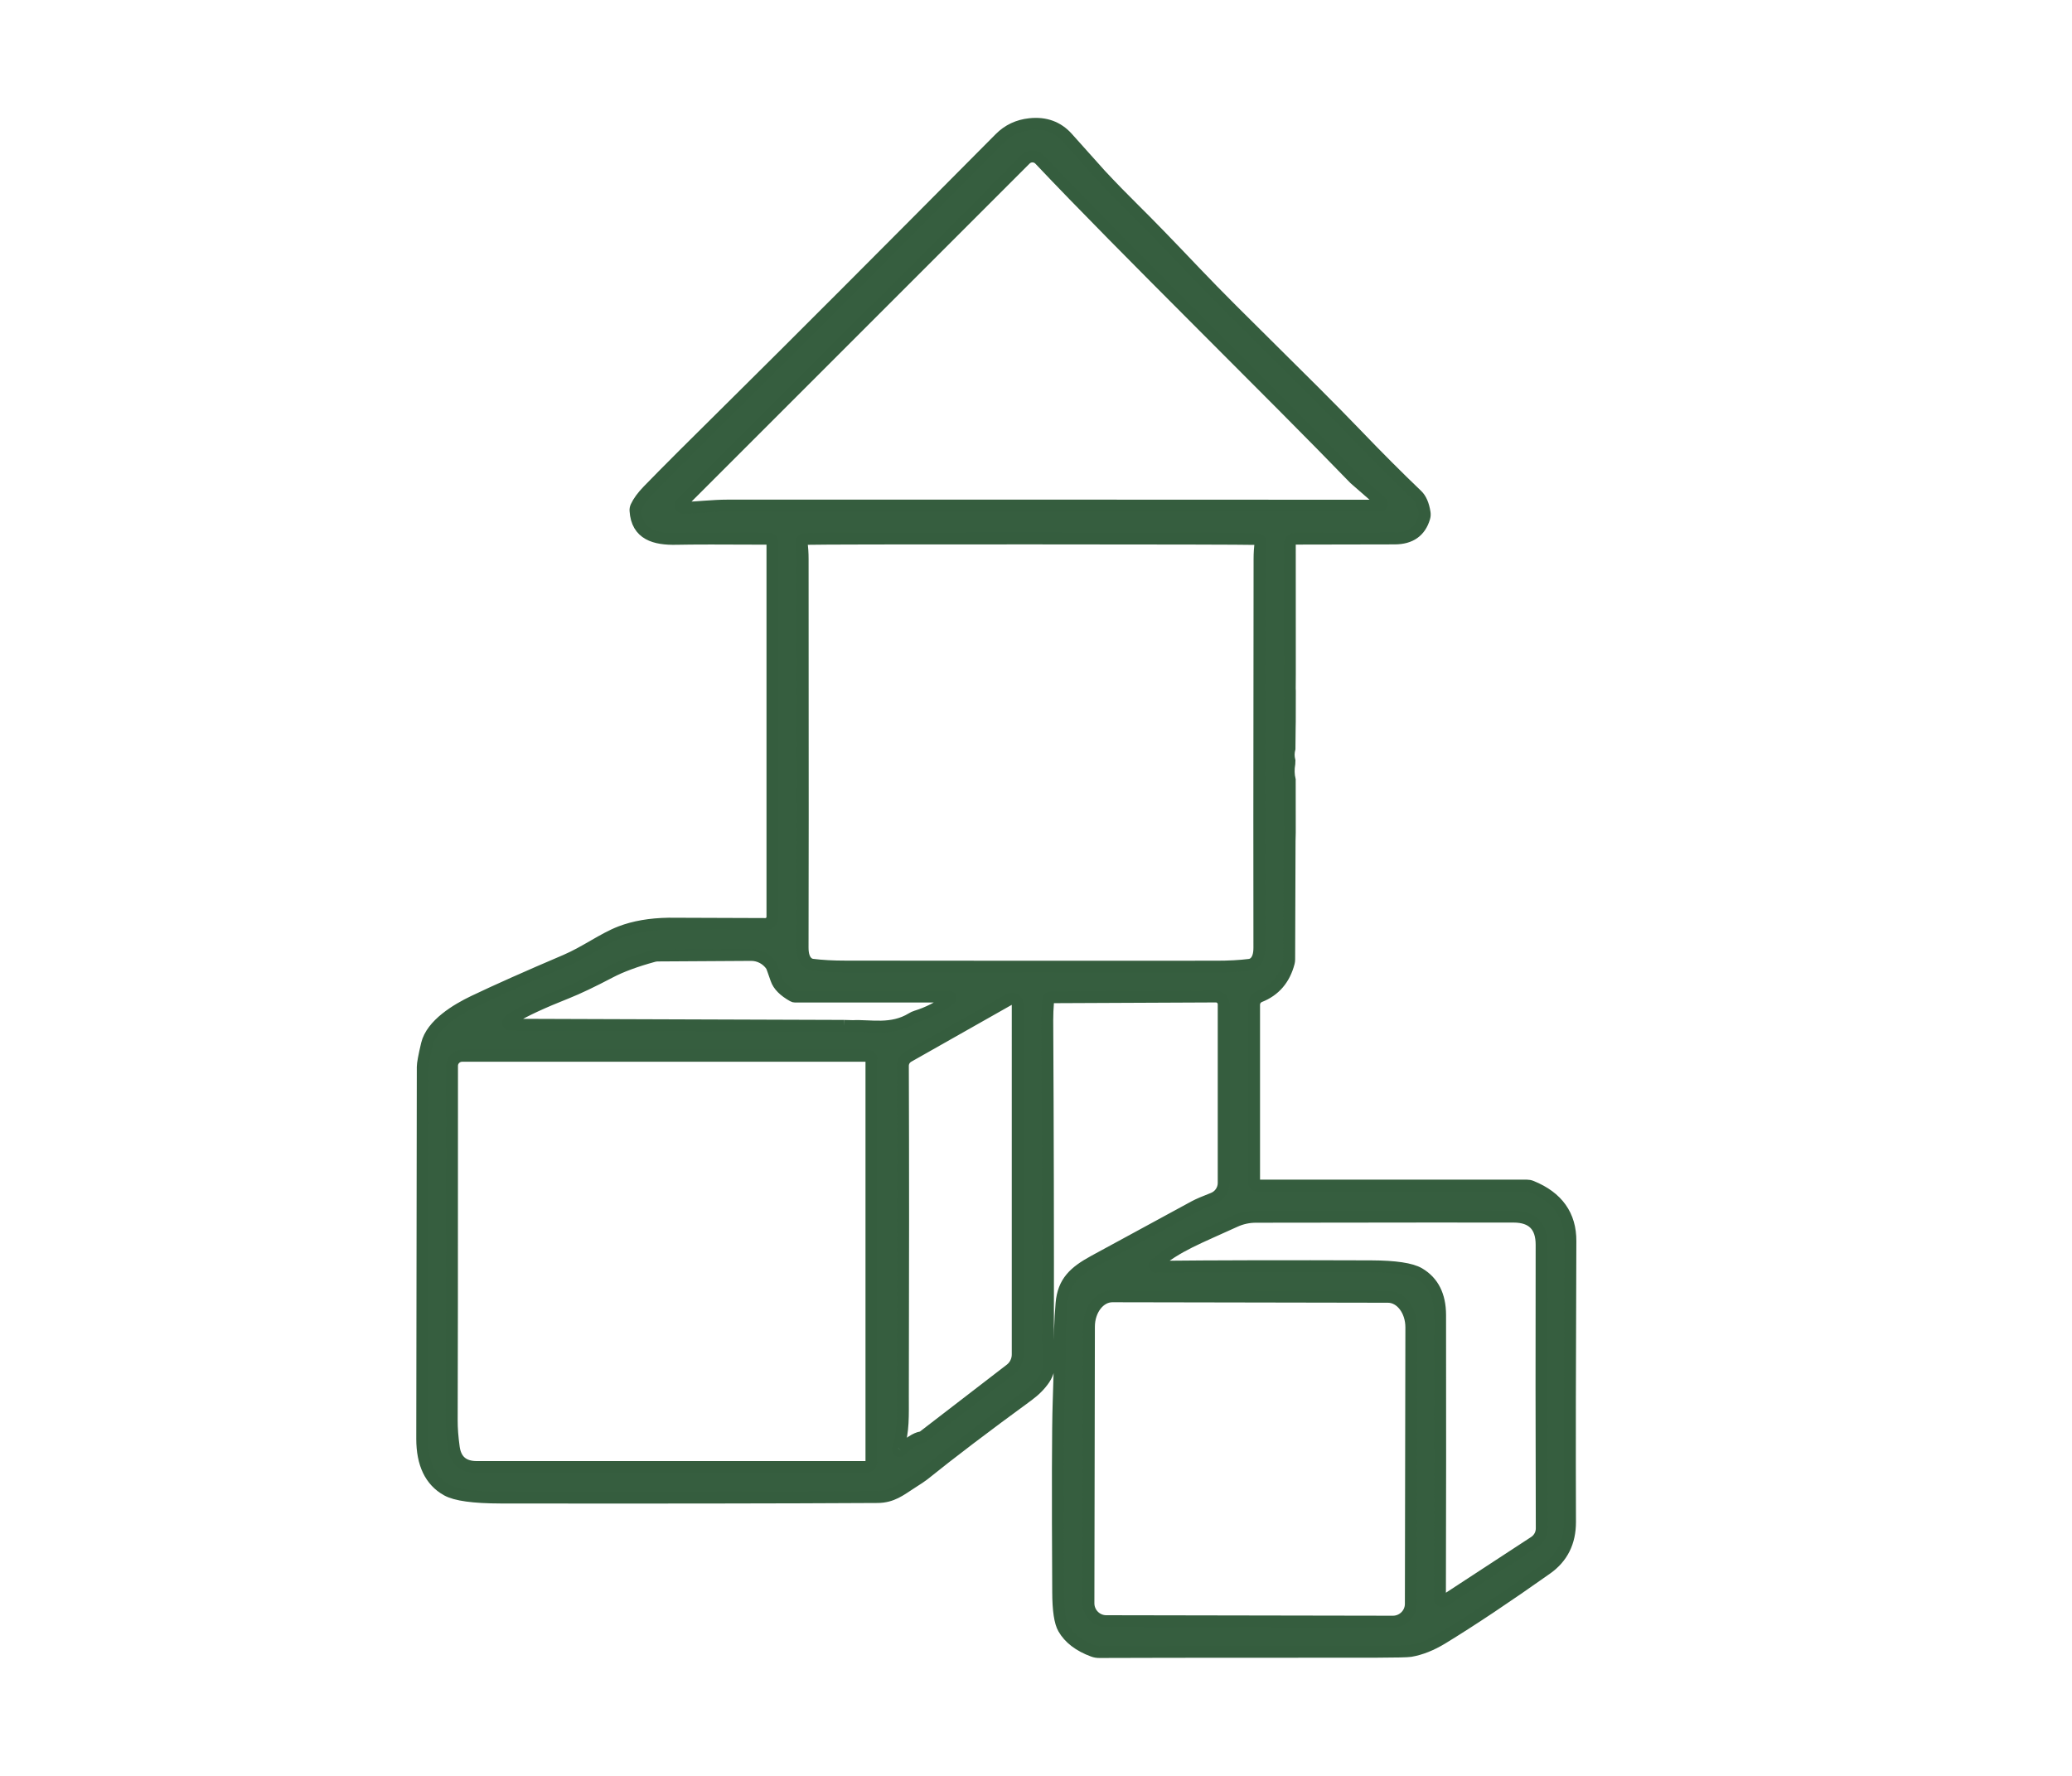 <?xml version="1.0" encoding="utf-8"?>
<!-- Generator: Adobe Illustrator 16.0.0, SVG Export Plug-In . SVG Version: 6.00 Build 0)  -->
<!DOCTYPE svg PUBLIC "-//W3C//DTD SVG 1.1//EN" "http://www.w3.org/Graphics/SVG/1.1/DTD/svg11.dtd">
<svg version="1.1" id="Calque_1" xmlns="http://www.w3.org/2000/svg" xmlns:xlink="http://www.w3.org/1999/xlink" x="0px" y="0px"
	 width="175px" height="150px" viewBox="0 0 175 150" enable-background="new 0 0 175 150" xml:space="preserve">
<path fill="#355D3E" d="M66.868-151.737c-1.288-0.016-2.408-0.311-3.36-0.886c-0.193-0.117-0.447-0.056-0.564,0.138
	c-1.14,1.833-2.651,3.258-4.541,4.281c-2.591,1.409-5.303,2.336-8.129,2.778c-4.275,0.668-8.394-0.035-12.354-2.106
	c-2.479-1.299-4.983-2.697-7.524-4.211c-0.376-0.218-0.825-0.264-1.237-0.126c-1.364,0.468-2.529,0.28-3.736,0.814
	c-1.074,0.468-2.377,0.061-3.049,1.445c-0.422,0.881-1.598,2.841-3.522,5.89c-0.448,0.708-0.728,1.404-0.845,2.087
	c-0.036,0.203-0.01,0.407,0.076,0.591c0.474,1.008,1.053,1.791,1.741,2.347c0.111,0.091,0.183,0.224,0.198,0.365l0.193,1.898
	c0.005,0.077,0.025,0.159,0.051,0.234c0.005,0.011,0.03,0.052,0.081,0.128c0.082,0.116,0.102,0.265,0.046,0.396
	c-0.545,1.328-0.906,2.367-1.089,3.105c-1.145,4.576-1.985,8.521-2.509,11.83c-0.657,4.139-1.008,6.342-1.059,6.617
	c-0.54,3.014-1.048,6.307-1.522,9.881c-0.168,1.252-1.588,1.704-2.601,0.829c-0.657-0.57-1.018-1.039-1.085-1.399
	c-0.167-0.973-0.086-1.966,0.25-2.969c0.041-0.116,0.072-0.238,0.092-0.366c0.453-3.171,0.932-6.134,1.446-8.893
	c0.326-1.756,0.657-3.486,0.987-5.191c0.733-3.742,1.441-7.386,2.128-10.934c0.336-1.746,1.262-2.974,0-4.771
	c-0.265-0.376-0.835-0.346-1.059,0.056c-1.425,2.53-2.53,5.168-3.309,7.906c-0.524,1.837-1.135,3.1-1.578,4.795
	c-0.55,2.097-1.521,3.93-2.814,5.935c-2.179,3.38-5.33,5.137-9.163,6.094c-0.494,0.122-0.81,0.61-0.718,1.114
	c0.214,1.146,0.244,2.504,0.091,4.088c-0.137,1.456-0.005,3.13-1.206,4.306c-0.657,0.636-1.313,0.622-1.975-0.051
	c-0.168-0.168-0.402-0.255-0.636-0.239c-0.291,0.015-0.407-0.138-0.341-0.458c0.041-0.198,0.132-0.433,0.28-0.703
	c0.092-0.162,0.137-0.345,0.142-0.528l0.133-7.024c0.005-0.249-0.158-0.474-0.402-0.54c-5.258-1.436-8.648-4.831-10.17-10.186
	c-0.453-1.599-0.814-3.294-1.083-5.09c-0.342-2.25-0.377-5.3-0.118-9.147c0.3-4.479,1.323-8.623,3.059-12.426
	c0.667-1.46,2.077-3.608,4.22-6.444c1.736-2.295,4.312-4.61,7.722-6.948c3.66-2.504,8.119-3.782,12.477-4.153
	c3.629-0.311,8.45,0.616,11.091,3.201c2.443,2.398,3.66,5.457,3.645,9.179c0,0.204,0.188,0.356,0.387,0.311
	c2.255-0.514,4.184-1.207,5.777-2.066c0.952-0.515,1.888-1.67,2.81-3.467c0.122-0.239,0.311-1.217,0.565-2.942
	c0.204-1.385,0.061-2.662-0.423-3.833c-0.061-0.147-0.143-0.285-0.239-0.413c-1.166-1.532-2.576-3.522-4.225-5.96
	c-0.804-1.186-1.278-2.005-1.415-2.463c-0.484-1.558-0.754-3.441-2.148-4.536c-0.117-0.096-0.249-0.167-0.392-0.213l-3.217-1.104
	c-0.071-0.025-0.137-0.056-0.204-0.102c-1.884-1.268-3.105-2.982-3.665-5.136c-0.061-0.229-0.254-0.978-0.58-2.255
	c-0.045-0.179-0.061-0.362-0.036-0.545c0.28-2.52,1.186-4.642,2.708-6.373c0.117-0.137,0.158-0.326,0.097-0.494
	c-1.023-2.907-1.598-5.956-1.721-9.137c-0.407-10.695,3.95-18.376,13.072-23.044c1.975-1.008,4.586-1.843,7.833-2.509
	c1.048-0.214,2.057-0.346,3.019-0.402c1.95-0.112,4.586-0.397,6.897-0.137c1.884,0.208,3.319,0.132,5.06,0.499
	c4.21,0.886,7.621,2.021,10.237,3.411c5.935,3.151,9.967,7.956,12.095,14.416c0.387,1.176,0.732,3.803,1.038,7.879
	c0.035,0.433,0,0.876-0.106,1.298c-0.251,1.013-0.372,1.812-0.367,2.398c0.005,0.102-0.01,0.203-0.046,0.3l-1.73,4.907
	c-0.174,0.489-0.071,1.039,0.27,1.431c1.344,1.562,1.944,3.416,1.802,5.548c-0.259,3.752-2.076,6.521-5.451,8.308
	c-0.311,0.167-0.627,0.249-0.947,0.254c-0.905,0.021-1.404,0.454-2.179,0.896c-0.198,0.112-0.355,0.285-0.447,0.499
	c-0.968,2.254-1.553,3.695-1.757,4.316c-0.422,1.272-1.038,2.132-1.817,3.624c-0.101,0.193-0.223,0.372-0.371,0.54
	c-1.317,1.521-2.179,3.268-2.586,5.232c-0.035,0.179-0.051,0.355-0.041,0.534c0.133,2.82-0.625,6.195,2.169,8.308
	c1.477,1.114,3.201,1.93,5.172,2.433c0.244,0.062,0.499,0.036,0.718-0.081c1.97-1.044,4.347-2.387,7.121-4.031
	c2.591-1.538,4.993-2.78,7.208-3.722c2.938-1.246,5.889-2.168,8.856-2.764c3.008-0.601,6.063-0.722,9.162-0.371
	c2.739,0.315,5.279,1.181,7.626,2.596c2.448,1.477,4.326,3.364,5.625,5.671c5.797,10.276-0.443,23.389-7.442,31.101
	c-0.892,0.982-1.833,2.037-2.825,3.151c-3.854,4.332-8.775,7.844-14.766,10.537c-1.809,0.814-3.543,1.399-5.198,1.761
	c-0.433,0.097-0.708,0.52-0.621,0.958l1.034,5.182c0.024,0.106,0.01,0.213-0.041,0.305l-1.034,2.072
	c-0.162,0.326-0.509,0.514-0.875,0.473c-1.955-0.224-2.463-2.188-2.453-3.858c0.005-1.43-0.199-2.596-0.611-3.486
	c-0.102-0.224-0.377-0.31-0.591-0.183c-0.783,0.452-1.68,0.712-2.683,0.777c-5.207,0.337-10.308-0.264-14.756-2.697
	c-5.433-2.973-7.778-7.696-8.287-13.683c-0.352-4.093,0.941-8.791,2.835-12.354c2.678-5.044,5.915-9.829,10.333-13.882
	C67.036-151.595,66.979-151.737,66.868-151.737 M23.606-198.761c0.871-0.499,1.746-1.141,2.632-1.929
	c0.738-0.657,2.016-2.408,3.833-5.253c0.143-0.225,0.25-0.464,0.326-0.718l0.83-2.795c0.072-0.244,0.082-0.499,0.036-0.748
	c-0.148-0.79-0.168-1.318-0.066-1.594c0.83-2.199,2.983-1.842,3.996-0.076c1.145,2.001,2.601,3.553,4.373,4.653
	c1.201,0.743,2.896,1.674,5.08,2.799c1.079,0.555,2.413,1.033,4.006,1.43c2.474,0.616,3.868,0.962,4.188,1.033
	c0.377,0.082,0.769,0.127,1.156,0.133c1.471,0.03,2.764,0.132,3.879,0.311c3.095,0.488,6.087-0.382,8.959,0.366
	c0.574,0.148,1.018,0.606,1.149,1.186c0.275,1.222,1.201,1.771,2.78,1.644c0.544-0.046,0.932-0.361,1.171-0.957
	c0.666-1.659,1.053-3.309,1.165-4.942c0.315-4.592-0.692-8.893-3.019-12.909c-0.53-0.911-1.141-1.721-1.832-2.423
	c-1.269-1.277-2.007-2-2.215-2.168c-2.835-2.25-6.185-3.904-10.048-4.958c-2.576-0.702-5.111-1.17-7.6-1.41
	c-5.191-0.494-10.71,0.733-15.388,2.795c-2.754,1.216-4.948,2.748-6.582,4.596c-2.693,3.055-4.276,6.572-4.744,10.558
	c-0.448,3.833-0.138,7.493,0.937,10.979C22.735-198.735,23.224-198.542,23.606-198.761 M34.367-205.903
	c-0.153-0.112-0.366-0.045-0.438,0.127c-0.749,1.848-1.645,3.583-2.688,5.208c-1.639,2.55-3.67,4.464-6.098,5.742
	c-1.125,0.59-2.143,1.171-3.06,1.735c-0.132,0.082-0.239,0.189-0.316,0.321c-1.828,3.1-0.453,6.368,2.729,7.783
	c0.178,0.082,0.377,0.112,0.575,0.097c1.303-0.117,2.418-0.025,3.339,0.28c0.209,0.072,0.356,0.25,0.392,0.463l0.56,3.39
	c0.005,0.025,0.01,0.046,0.02,0.072c1.145,3.059,2.805,5.96,4.979,8.709c1.349,1.705,3.095,3.136,5.228,4.291
	c3.466,1.873,6.974,2.245,10.511,1.116c0.086-0.026,0.173-0.047,0.26-0.052l1.059-0.062c0.174-0.01,0.341-0.045,0.504-0.101
	c1.629-0.591,3.191-1.518,4.693-2.775c1.095-0.916,3.253-2.713,4.301-4.362c1.635-2.565,2.815-5.543,3.539-8.934
	c0.146-0.672,0.554-1.41,1.226-2.209c0.337-0.402,0.907-0.52,1.375-0.285l1.334,0.666c0.096,0.051,0.208,0.062,0.31,0.031
	c3.284-0.947,4.547-3.151,3.788-6.612c-0.362-1.665-1.386-2.759-3.074-3.283c-0.535-0.168-1.64-0.52-3.309-1.054
	c-0.245-0.082-0.459-0.234-0.617-0.438l-0.697-0.921c-0.102-0.143-0.265-0.229-0.438-0.234c-1.053-0.045-2.301-0.214-3.751-0.509
	c-1.069-0.219-2.627,0.188-3.936,0.127c-2.545-0.106-4.698-0.382-6.465-0.824c-3.415-0.855-5.599-1.471-6.541-1.843
	c-1.156-0.453-2.169-0.957-3.044-1.512C37.884-203.49,35.797-204.869,34.367-205.903 M60.104-154.746l-1.833-2.84
	c-0.393-0.605-0.631-1.309-0.692-2.031l-0.458-5.554c-0.005-0.102-0.122-0.156-0.209-0.102c-2.005,1.385-4.352,2.403-7.039,3.06
	c-1.095,0.27-2.067,0.367-2.917,0.301c-2.535-0.198-4.622-0.499-6.256-0.892c-1.217-0.29-2.265-0.712-3.156-1.263
	c-0.254-0.156-0.585,0.03-0.575,0.331c0.082,3.152-0.764,5.94-2.535,8.369c-0.26,0.352-0.184,0.845,0.173,1.104
	c1.613,1.17,2.718,2.122,4.092,2.794c6.108,2.968,12.248,2.795,18.412-0.524c0.087-0.045,0.162-0.097,0.239-0.162l2.708-2.261
	C60.154-154.496,60.175-154.639,60.104-154.746 M-0.95-160.324c-1.756,1.165-2.978,2.015-3.659,2.56
	c-2.673,2.134-4.831,4.633-6.48,7.509c-1.761,3.074-3.003,6.841-3.726,11.295c-0.249,1.521-0.127,3.335-0.458,4.877
	c-0.025,0.102-0.03,0.204-0.015,0.311l0.835,7.676c0.005,0.03,0.01,0.061,0.021,0.092c1.114,2.795,2.005,4.633,2.662,5.503
	c1.115,1.476,2.805,2.672,5.065,3.594c0.193,0.076,0.402,0.116,0.611,0.122c2.474,0.035,4.698-0.58,6.679-1.849
	c3.634-2.325,5.589-7.92,7.09-12.726c0.637-2.03,1.792-4.626,3.472-7.797c0.657-1.248,1.898-3.111,3.721-5.6
	c1.802-2.464,3.131-4.622,3.991-6.476c0.677-1.461,0.987-3.039,0.931-4.729c-0.081-2.55-0.998-4.51-2.749-5.883
	c-1.216-0.963-2.738-1.518-4.561-1.665c-2.066-0.174-3.71-0.174-4.932,0.006c-0.514,0.075-2.011,0.497-4.495,1.276
	C1.616-161.775,0.282-161.145-0.95-160.324 M103.977-161.287c-1.686-0.441-2.739-0.672-3.167-0.687
	c-2.814-0.117-5.843,0.097-9.086,0.642c-0.534,0.086-2.331,0.646-5.396,1.67c-1.495,0.498-2.732,1.374-4.22,1.826
	c-0.197,0.058-0.381,0.139-0.555,0.244c-4.229,2.566-6.719,4.145-7.472,4.73c-3.629,2.846-7.345,6.8-11.143,11.864
	c-0.763,1.023-1.976,3.344-3.635,6.97c-0.382,0.839-0.682,1.75-0.891,2.743c-0.397,1.857-0.595,2.8-0.601,2.819
	c-0.102,0.765-0.122,1.914-0.062,3.446c0.138,3.385,2.103,6.897,4.663,8.979c0.082,0.065,0.169,0.117,0.265,0.162
	c0.239,0.113,0.84,0.459,1.813,1.034c1.414,0.84,3.079,1.385,4.993,1.629c3.34,0.428,5.965,0.057,9.448-0.372
	c1.257-0.152,2.392-0.412,3.405-0.773c0.474-0.168,1.735-0.565,3.776-1.182c1.532-0.468,3.854-1.435,5.554-2.463
	c5.574-3.365,10.318-7.56,14.242-12.583c4.734-6.053,8.206-12.99,7.289-20.545c-0.493-4.056-2.57-7.064-6.235-9.03
	C106.145-160.604,105.147-160.976,103.977-161.287L103.977-161.287z"/>
<path fill="#355D3E" d="M-1.676-155.379c1.056-3.218,4.603-4.938,7.923-3.847c3.318,1.088,5.151,4.585,4.095,7.798
	c-1.056,3.218-4.603,4.938-7.923,3.848C-0.9-148.669-2.732-152.165-1.676-155.379 M6.863-153.798
	c-0.273-1.325-1.612-2.177-2.99-1.892c-1.378,0.28-2.274,1.592-2.004,2.916c0.273,1.325,1.612,2.178,2.991,1.892
	C6.237-151.162,7.134-152.474,6.863-153.798L6.863-153.798z"/>
<path fill="#355D3E" d="M108.297-152.557c1.465,3.915-0.928,8.426-5.336,10.075c-4.41,1.65-9.173-0.188-10.639-4.104
	c-1.464-3.916,0.929-8.426,5.337-10.075C102.069-158.312,106.831-156.474,108.297-152.557 M104.654-150.15
	c-0.261-1.986-2.367-3.342-4.705-3.036c-2.34,0.305-4.021,2.165-3.76,4.15c0.26,1.986,2.366,3.342,4.706,3.036
	C103.234-146.305,104.915-148.165,104.654-150.15L104.654-150.15z"/>
<path fill="#355D3E" d="M-2.598-140.669c0,3.76-3.047,6.808-6.807,6.808s-6.807-3.048-6.807-6.808c0-3.759,3.048-6.807,6.807-6.807
	S-2.598-144.428-2.598-140.669 M-6.593-140.725c0-1.636-1.328-2.964-2.963-2.964c-1.636,0-2.964,1.328-2.964,2.964
	s1.328,2.964,2.964,2.964C-7.92-137.761-6.593-139.089-6.593-140.725L-6.593-140.725z"/>
<path fill="#355D3E" d="M75.978-122.096c0.107,0.252,0.298,0.471,0.566,0.661c2.034,1.468,4.421,2.297,7.172,2.493
	c2.588,0.185,5.804,0.005,9.647-0.527c0.879-0.123,1.697,0.471,1.859,1.345l0.017,0.085c0.163,0.901-0.386,1.781-1.271,2.027
	c-2.997,0.835-5.401,1.322-7.21,1.474c-2.236,0.186-4.667-0.073-7.295-0.784c-2.678-0.718-4.331-1.681-6.214-3.771
	c-1.708-1.894-3.949-3.232-5.288-4.931c-0.112-0.14-0.202-0.297-0.27-0.465c-1.921-4.931,0.667-10.146,4.505-13.228
	c2.342-1.877,5.199-3.232,8.578-4.067c0.179-0.045,0.363-0.057,0.543-0.034c2.734,0.313,4.185,0.247,5.995,2
	c0.156,0.151,0.269,0.348,0.324,0.566c0.628,2.583,0.364,5.07-0.784,7.462c-2.19,4.566-5.72,7.592-10.589,9.083
	C76.006-122.628,75.872-122.343,75.978-122.096 M83.232-136.868c-1.237-1.486-4.918-0.455-8.22,2.299
	c-3.304,2.753-4.984,6.187-3.746,7.671c1.237,1.486,4.919,0.455,8.221-2.299C82.791-131.951,84.472-135.386,83.232-136.868
	L83.232-136.868z"/>
<path fill="#355D3E" d="M108.325-130.708c0.17,3.76-3.074,6.965-7.241,7.154c-4.169,0.191-7.688-2.705-7.859-6.469
	c-0.17-3.761,3.074-6.965,7.241-7.154C104.635-137.368,108.153-134.472,108.325-130.708 M104.319-130.535
	c-0.064-1.629-1.695-2.89-3.646-2.814c-1.948,0.076-3.483,1.455-3.42,3.086c0.065,1.63,1.695,2.891,3.646,2.814
	C102.848-127.525,104.383-128.903,104.319-130.535L104.319-130.535z"/>
<path fill="#355D3E" d="M-16.451-123.513c0.082-3.34,3.012-5.979,6.55-5.893c3.533,0.087,6.334,2.867,6.254,6.205
	c-0.082,3.34-3.012,5.979-6.55,5.893C-13.73-117.396-16.532-120.175-16.451-123.513 M-7.603-124.452
	c-0.592-1.201-2.116-1.666-3.407-1.032c-1.291,0.632-1.863,2.122-1.272,3.324c0.591,1.201,2.115,1.666,3.406,1.032
	C-7.584-121.76-7.013-123.25-7.603-124.452L-7.603-124.452z"/>
<g>
	<g>
		<g>
			<g>
				<path fill="none" stroke="#355D3E" stroke-width="3" stroke-miterlimit="10" d="M297.568,79.34l-10.226,7.281l-9.528-6.171
					c-0.956-0.619-2.071-0.948-3.211-0.948h-20.805c-1.141,0-2.255,0.329-3.211,0.948l-9.528,6.171l-10.226-7.281
					c-1.572-1.119-3.757-0.731-4.848,0.861l0,0c-1.053,1.535-0.695,3.63,0.805,4.731l11.674,8.565
					c1.086,0.797,2.516,0.945,3.742,0.391l9.846-4.455v28.699v29.641c0,2.686,2.176,4.859,4.859,4.859l0,0
					c2.684,0,4.859-2.174,4.859-4.859v-29.641h4.859v29.641c0,2.686,2.176,4.859,4.859,4.859l0,0c2.684,0,4.859-2.174,4.859-4.859
					v-29.641V89.434l9.846,4.455c1.227,0.555,2.656,0.406,3.742-0.391l11.674-8.565c1.501-1.102,1.857-3.196,0.805-4.731l0,0
					C301.325,78.608,299.141,78.221,297.568,79.34z"/>
				<circle fill="none" stroke="#355D3E" stroke-width="3" stroke-miterlimit="10" cx="264.201" cy="64.195" r="10.69"/>
			</g>
			<path fill="none" stroke="#355D3E" stroke-width="3" stroke-miterlimit="10" d="M303.724,46.73l-26.073-7.589l26.073-7.589
				c1.993-0.58,3.139-2.667,2.559-4.66l0,0c-0.58-1.993-2.666-3.139-4.659-2.559l-37.422,10.893l-37.422-10.893
				c-1.992-0.58-4.079,0.565-4.659,2.559l0,0c-0.58,1.993,0.565,4.08,2.559,4.66l26.073,7.589l-26.073,7.589
				c-1.993,0.58-3.139,2.667-2.559,4.66l0,0c0.58,1.993,2.667,3.139,4.659,2.559l37.422-10.893l37.422,10.893
				c1.993,0.58,4.079-0.565,4.659-2.559l0,0C306.862,49.397,305.717,47.311,303.724,46.73z"/>
			<line fill="none" stroke="#355D3E" stroke-width="3" stroke-miterlimit="10" x1="250.588" y1="80.45" x2="240.461" y2="49.967"/>
			
				<line fill="none" stroke="#355D3E" stroke-width="3" stroke-miterlimit="10" x1="238.088" y1="42.828" x2="235.377" y2="34.667"/>
			<line fill="none" stroke="#355D3E" stroke-width="3" stroke-miterlimit="10" x1="287.924" y1="49.961" x2="277.814" y2="80.45"/>
			<polyline fill="none" stroke="#355D3E" stroke-width="3" stroke-miterlimit="10" points="290.291,42.82 292.991,34.676 
				293,34.648 			"/>
			<line fill="none" stroke="#355D3E" stroke-width="3" stroke-miterlimit="10" x1="301.623" y1="53.949" x2="297.568" y2="79.34"/>
			<line fill="none" stroke="#355D3E" stroke-width="3" stroke-miterlimit="10" x1="226.779" y1="53.949" x2="230.834" y2="79.34"/>
		</g>
	</g>
</g>
<path fill="#365E3F" stroke="#355D3E" stroke-miterlimit="10" d="M108.943,56.857l-0.008,1.288l0.008,0.212v0.415l-0.004,2.202
	l-0.009,0.525l-0.017,1.724c-0.089,0.343-0.093,0.686-0.004,1.038l-0.009,0.229c-0.084,0.487-0.072,0.953,0.034,1.393l0.004,4.439
	l-0.017,0.707l-0.034,10.021c0,0.09-0.014,0.174-0.034,0.259c-0.369,1.406-1.186,2.358-2.461,2.863
	c-0.283,0.114-0.47,0.39-0.47,0.693V99.9c0,0.132,0.106,0.237,0.232,0.237h22.782c0.145,0,0.284,0.025,0.415,0.08
	c2.203,0.898,3.3,2.44,3.287,4.62c-0.043,9.831-0.056,17.738-0.033,23.719c0.003,1.693-0.649,3.008-1.962,3.938
	c-3.393,2.402-6.336,4.367-8.839,5.896c-0.914,0.554-1.805,0.91-2.673,1.059c-0.249,0.042-1.22,0.063-2.901,0.068
	c-15.276,0.003-23.062,0.012-23.35,0.024c-0.189,0.005-0.381-0.024-0.563-0.093c-1.177-0.437-2.007-1.067-2.485-1.898
	c-0.301-0.516-0.457-1.536-0.461-3.058c-0.047-8.546-0.034-13.883,0.038-16.005c0.071-2.283,0.109-3.516,0.104-3.706
	c-0.028-1.711,0.018-3.273,0.141-4.692c0.156-1.825,1.089-2.668,2.748-3.575c2.97-1.621,5.799-3.159,8.487-4.612
	c0.336-0.178,0.852-0.401,1.56-0.673c0.542-0.208,0.901-0.732,0.901-1.313V84.831c0-0.368-0.296-0.665-0.664-0.66l-13.922,0.063
	c-0.127,0-0.229,0.098-0.236,0.221c-0.052,0.702-0.076,1.278-0.073,1.731c0.051,9.31,0.068,18.335,0.056,27.08
	c-0.005,1.178,0.397,2.169-0.322,3.231c-0.339,0.5-0.804,0.966-1.402,1.402c-3.562,2.604-6.493,4.828-8.784,6.675
	c-0.131,0.106-0.496,0.352-1.102,0.737c-0.843,0.538-1.545,1.135-2.795,1.139c-8.263,0.047-18.864,0.06-31.806,0.043
	c-2.3-0.004-3.821-0.212-4.562-0.632c-1.386-0.774-2.08-2.219-2.08-4.332c0.021-18.525,0.038-28.999,0.046-31.426
	c0-0.271,0.119-0.903,0.353-1.897c0.398-1.677,2.524-2.944,3.952-3.626c1.943-0.928,4.536-2.084,7.775-3.464
	c1.672-0.716,3.151-1.83,4.621-2.397c1.156-0.445,2.512-0.678,4.066-0.703c0.004,0,2.728,0.009,8.166,0.029
	c0.33,0.005,0.601-0.267,0.601-0.601V45.769c0-0.144-0.113-0.263-0.259-0.263c-3.977-0.021-6.593-0.021-7.847,0.009
	c-1.813,0.042-3.334-0.369-3.46-2.38c-0.008-0.119,0.013-0.233,0.063-0.339c0.191-0.416,0.517-0.864,0.988-1.351
	c1.473-1.521,3.98-4.023,7.518-7.518c4.73-4.68,12.137-12.096,22.218-22.252c0.682-0.686,1.521-1.084,2.524-1.19
	c1.301-0.139,2.355,0.246,3.173,1.157c1.8,2.007,2.727,3.045,2.787,3.113c0.969,1.038,1.923,2.016,2.854,2.935
	c1.156,1.139,2.867,2.901,5.142,5.294c3.791,3.985,9.068,8.975,13.681,13.769c1.754,1.83,3.443,3.52,5.065,5.074
	c0.322,0.309,0.534,0.8,0.64,1.482c0.021,0.139,0.013,0.279-0.029,0.415c-0.344,1.168-1.174,1.753-2.486,1.758
	c-0.517,0-3.313,0.004-8.391,0.016c-0.263,0-0.479,0.216-0.479,0.479L108.943,56.857 M116.652,42.402
	c-1.448-1.258-2.194-1.906-2.237-1.948c-6.967-7.212-19.566-19.521-26.606-26.975c-0.326-0.343-0.867-0.352-1.202-0.017
	l-29.054,29.05c-0.149,0.148-0.039,0.398,0.168,0.389c1.216-0.042,2.537-0.199,3.702-0.199c9.085-0.008,27.458-0.004,55.114,0.009
	C116.698,42.711,116.774,42.508,116.652,42.402 M87.077,81.65c5.035,0,10.262,0,15.67-0.004c1.056,0,1.982-0.05,2.783-0.152
	c0.135-0.018,0.263-0.068,0.372-0.148c0.311-0.237,0.466-0.674,0.462-1.304c-0.013-3.664-0.009-14.604,0.013-32.82
	c0-0.504,0.03-0.961,0.093-1.372c0.026-0.169-0.102-0.322-0.267-0.322c-1.376-0.03-7.747-0.042-19.118-0.046
	c-11.371-0.004-17.742,0.008-19.114,0.038c-0.169,0-0.296,0.152-0.271,0.322c0.063,0.411,0.093,0.868,0.093,1.372
	c0.013,18.212,0.013,29.152-0.004,32.819c-0.003,0.631,0.152,1.068,0.462,1.305c0.109,0.081,0.237,0.132,0.373,0.148
	c0.8,0.102,1.728,0.152,2.782,0.152C76.815,81.646,82.041,81.65,87.077,81.65 M71.284,86.648l0.746,0.021
	c1.503-0.073,3.269,0.398,4.976-0.645c0.123-0.076,0.25-0.136,0.39-0.178c0.961-0.292,1.909-0.775,2.842-1.448
	c0.098-0.067,0.046-0.22-0.072-0.22H67.141c-0.055,0-0.11-0.014-0.156-0.043c-0.767-0.429-1.238-0.901-1.419-1.432
	c-0.242-0.707-0.382-1.089-0.416-1.135c-0.386-0.567-1.028-0.911-1.715-0.907l-7.874,0.047c-0.122,0-0.237,0.017-0.351,0.047
	c-1.521,0.415-2.744,0.868-3.681,1.36c-1.491,0.783-2.707,1.363-3.642,1.736c-2.054,0.813-3.558,1.507-4.502,2.088
	c-0.198,0.122-0.352,0.241-0.449,0.363c-0.081,0.103-0.008,0.25,0.123,0.25L71.284,86.648 M76.061,122.525
	c0.724-0.674,1.301-1.046,1.732-1.117c0.076-0.014,0.152-0.048,0.215-0.099l7.323-5.638c0.395-0.3,0.623-0.77,0.623-1.266V84.849
	c0-0.373-0.403-0.605-0.724-0.424l-8.513,4.819c-0.284,0.161-0.458,0.458-0.458,0.783c0.029,8.095,0.029,17.387,0,27.869
	c-0.004,1.593,0.076,3.021-0.419,4.484C75.793,122.518,75.959,122.623,76.061,122.525 M73.6,89.447c0-0.147-0.119-0.266-0.267-0.266
	H39.028c-0.467,0-0.848,0.376-0.848,0.843c0,16.755-0.008,26.732-0.025,29.938c-0.004,0.67,0.055,1.437,0.174,2.301
	c0.156,1.097,0.8,1.647,1.939,1.647c19.843,0.004,30.8,0.004,32.87,0c0.254,0,0.461-0.208,0.461-0.467V89.447 M97.598,106.995
	c5.045-0.051,11.117-0.064,18.225-0.038c2.021,0.008,3.366,0.211,4.036,0.605c1.182,0.698,1.771,1.867,1.774,3.511
	c0.013,8.229,0.008,16.217-0.013,23.964c0,0.178,0.199,0.287,0.347,0.19l7.624-4.985c0.39-0.254,0.627-0.69,0.622-1.156
	c-0.025-7.873-0.029-15.857-0.012-23.945c0.004-1.581-0.785-2.373-2.359-2.377c-2.258-0.009-9.517-0.005-21.77,0.013
	c-0.609,0-1.215,0.131-1.774,0.39c-3.046,1.401-4.876,2.046-6.764,3.659C97.466,106.884,97.509,106.995,97.598,106.995
	 M93.435,136.93l24.209,0.042c0.834,0,1.512-0.673,1.512-1.503l0.042-23.357c0-1.423-0.881-2.576-1.974-2.576l-23.269-0.042
	c-1.093,0-1.982,1.148-1.982,2.567l-0.042,23.358C91.931,136.252,92.604,136.93,93.435,136.93L93.435,136.93z"/>
<g>
	<g>
		<g>
			<path fill="#355D3E" d="M-180.04,10.288c-0.802,0-1.516-0.569-1.671-1.386c-1.39-7.3-1.218-14.662,0.511-21.88
				c3.389-14.146,9.539-22.127,14.966-29.168c5.364-6.96,9.6-12.458,9.976-22c0.308-7.816-2.69-14.849-8.913-20.901
				c-4.734-4.604-9.652-6.88-9.702-6.903c-0.854-0.391-1.232-1.401-0.842-2.255c0.39-0.855,1.397-1.232,2.252-0.845
				c0.219,0.1,5.427,2.498,10.582,7.481c6.902,6.675,10.369,14.821,10.025,23.557c-0.419,10.628-5.175,16.8-10.682,23.946
				c-5.218,6.771-11.133,14.445-14.352,27.882c-1.616,6.745-1.776,13.627-0.476,20.449c0.175,0.925-0.43,1.816-1.354,1.992
				C-179.827,10.278-179.935,10.288-180.04,10.288z"/>
			<path fill="#355D3E" d="M-90.201-69.425c-0.123,0-0.245-0.014-0.369-0.041c-0.919-0.203-1.499-1.111-1.295-2.03
				c3.516-15.92,19.283-23.25,19.952-23.555c0.856-0.389,1.865-0.01,2.254,0.846c0.39,0.856,0.012,1.864-0.843,2.254l0,0
				c-0.149,0.067-14.895,6.957-18.039,21.189C-88.715-69.967-89.42-69.425-90.201-69.425z"/>
			<path fill="#355D3E" d="M-122.467-88.235c-13.847,0-26.871-0.372-36.673-1.047c-4.8-0.33-8.581-0.718-11.237-1.15
				c-3.004-0.49-5.491-1.058-5.491-3.068c0-2.009,2.487-2.577,5.491-3.067c2.656-0.433,6.437-0.82,11.237-1.15
				c9.802-0.675,22.826-1.048,36.673-1.048c13.848,0,26.872,0.373,36.674,1.048c4.8,0.331,8.581,0.717,11.236,1.15
				c3.004,0.49,5.491,1.058,5.491,3.067c0,2.01-2.487,2.578-5.491,3.068c-2.655,0.432-6.437,0.82-11.236,1.15
				C-95.595-88.607-108.62-88.235-122.467-88.235z M-167.79-93.5c7.735,0.96,23.552,1.86,45.323,1.86s37.588-0.9,45.323-1.86
				c-7.735-0.96-23.553-1.859-45.323-1.859S-160.055-94.46-167.79-93.5z M-71.983-92.45h0.002H-71.983z"/>
			<path fill="#355D3E" d="M-137.614-66.234c-0.014,0-0.028,0-0.042,0c-6.398-0.159-12.187-0.411-17.207-0.749
				c-0.938-0.063-1.647-0.875-1.583-1.813c0.063-0.938,0.873-1.647,1.813-1.584c4.971,0.335,10.711,0.585,17.061,0.742
				c0.94,0.023,1.683,0.804,1.66,1.744C-135.936-66.97-136.693-66.234-137.614-66.234z"/>
			<path fill="#355D3E" d="M-74.486-46.527"/>
			<path fill="#355D3E" d="M-128.718-40.1c-0.01,0-0.019,0-0.029,0c-8.479-0.141-16.813-0.569-24.1-1.234
				c-0.937-0.087-1.626-0.915-1.541-1.852c0.085-0.936,0.914-1.625,1.85-1.54c7.205,0.658,15.45,1.082,23.847,1.223
				c0.94,0.015,1.69,0.79,1.674,1.729C-127.031-40.843-127.791-40.1-128.718-40.1z"/>
			<path fill="#355D3E" d="M-122.702-26.459c-0.941,0-1.703-0.762-1.703-1.7c0-0.94,0.762-1.702,1.703-1.702
				c0.376,0,0.752-0.003,1.127-0.003c0.002,0,0.004,0,0.004,0c0.938,0,1.7,0.76,1.703,1.698c0.002,0.94-0.758,1.705-1.698,1.707
				C-121.944-26.459-122.322-26.459-122.702-26.459z"/>
			<path fill="#355D3E" d="M-133.015-26.578c-0.013,0-0.027,0-0.041,0c-2.676-0.063-5.319-0.153-7.857-0.264
				c-0.94-0.042-1.668-0.837-1.626-1.775c0.042-0.941,0.841-1.673,1.776-1.628c2.515,0.113,5.135,0.2,7.788,0.264
				c0.94,0.021,1.685,0.802,1.662,1.742C-131.335-27.313-132.093-26.578-133.015-26.578z"/>
			<path fill="#355D3E" d="M-149.396-27.336c-0.042,0-0.083,0-0.125-0.002c-6.418-0.468-11.776-1.104-15.496-1.84
				c-4.282-0.849-7.134-1.874-7.134-4.12c0-0.938,0.762-1.7,1.702-1.7c0.749,0,1.385,0.481,1.613,1.154
				c1.088,0.711,6.29,2.143,19.562,3.109c0.938,0.068,1.643,0.882,1.575,1.82C-147.765-28.018-148.512-27.336-149.396-27.336z
				 M-168.747-33.298h0.002H-168.747z"/>
			<path fill="#355D3E" d="M-132.38-5.663c-0.014,0-0.026,0-0.039,0c-0.426-0.009-0.85-0.019-1.273-0.03
				c-0.939-0.023-1.683-0.805-1.66-1.745c0.023-0.938,0.81-1.68,1.744-1.658c0.42,0.01,0.842,0.019,1.264,0.028
				c0.94,0.021,1.686,0.802,1.664,1.74C-130.7-6.401-131.458-5.663-132.38-5.663z"/>
			<path fill="#355D3E" d="M-144.512-6.098c-0.028,0-0.058-0.003-0.086-0.003c-9.537-0.479-18.441-1.261-25.073-2.203
				c-3.111-0.442-5.573-0.898-7.317-1.353c-1.521-0.397-3.819-0.997-3.819-2.865c0-0.94,0.762-1.702,1.702-1.702
				c0.601,0,1.128,0.311,1.431,0.78c1.947,0.938,13.045,2.929,33.246,3.942c0.939,0.047,1.662,0.847,1.615,1.785
				C-142.858-6.806-143.61-6.098-144.512-6.098z M-177.402-12.521h0.002H-177.402z"/>
			<path fill="#355D3E" d="M-148.889,1.094c-0.036,0-0.071,0-0.106-0.002c-5.773-0.353-11.101-0.807-15.834-1.346
				c-0.934-0.105-1.605-0.95-1.499-1.884s0.95-1.604,1.884-1.498c4.676,0.531,9.944,0.979,15.657,1.329
				c0.939,0.057,1.653,0.863,1.596,1.804C-147.247,0.397-147.997,1.094-148.889,1.094z"/>
		</g>
		<g>
			<path fill="#355D3E" d="M-96.453-3.948c-0.647,0-1.268-0.372-1.552-1l-10.105-22.303c-1.401-3.093-0.25-6.722,2.677-8.441
				c3.121-1.834,7.063-0.863,8.978,2.211l12.746,20.487c0.497,0.798,0.253,1.847-0.546,2.345c-0.799,0.497-1.848,0.252-2.345-0.548
				l-12.747-20.484c-0.93-1.494-2.845-1.967-4.361-1.075c-1.421,0.835-1.981,2.599-1.3,4.102l10.105,22.301
				c0.389,0.858,0.009,1.867-0.849,2.256C-95.978-3.998-96.218-3.948-96.453-3.948z"/>
			<path fill="#355D3E" d="M-64.476,15.271c-0.744,0-1.428-0.491-1.638-1.244l-1.287-4.591c-1.322-4.716-1.993-9.594-1.993-14.493
				v-19.871c0-1.599-0.671-3.137-1.841-4.224l-14.009-13.004c-0.995-0.64-2.224-0.872-3.388-0.64L-92.594-42
				c-0.922,0.186-1.819-0.414-2.004-1.336s0.414-1.818,1.336-2.004l3.963-0.792c2.092-0.419,4.305,0.028,6.069,1.228
				c0.071,0.047,0.139,0.101,0.202,0.16l14.109,13.098c1.862,1.729,2.931,4.177,2.931,6.719v19.871
				c0,4.589,0.628,9.156,1.866,13.576l1.286,4.591c0.253,0.905-0.275,1.844-1.181,2.098C-64.169,15.25-64.324,15.271-64.476,15.271z
				"/>
			<path fill="#355D3E" d="M-108.953-20.651c-1.351,0-2.702-0.273-3.975-0.823l-1.829-0.793c-0.437-0.188-0.772-0.55-0.93-0.999
				c-0.156-0.447-0.119-0.941,0.104-1.362l7.975-15.01c0.441-0.83,1.472-1.146,2.302-0.705c0.83,0.441,1.146,1.472,0.706,2.302
				l-7.11,13.383l0.137,0.061c1.98,0.859,4.258,0.692,6.094-0.444c0.8-0.493,1.849-0.247,2.344,0.553s0.247,1.849-0.553,2.343
				C-105.292-21.155-107.12-20.651-108.953-20.651z"/>
			<path fill="#355D3E" d="M-86.86-13.135c-0.417,0-0.833-0.15-1.161-0.456c-0.688-0.643-0.726-1.72-0.085-2.406l3.061-3.283
				c1.425-1.529,1.568-3.864,0.341-5.556l-3.454-4.758c-0.551-0.76-0.383-1.825,0.378-2.378s1.826-0.383,2.379,0.379l3.452,4.756
				c2.183,3.008,1.929,7.161-0.605,9.878l-3.06,3.283C-85.95-13.316-86.405-13.135-86.86-13.135z"/>
			<path fill="#355D3E" d="M-92.522,15.271c-0.941,0-1.703-0.762-1.703-1.703c0-1.73-0.601-3.424-1.692-4.767l-3.559-4.38
				c-3.436-4.229-3.28-10.233,0.368-14.28c0.631-0.699,1.706-0.753,2.405-0.123c0.698,0.628,0.754,1.705,0.123,2.404
				c-2.518,2.791-2.623,6.936-0.254,9.852l3.559,4.38c1.584,1.947,2.455,4.402,2.455,6.914
				C-90.82,14.51-91.582,15.271-92.522,15.271z"/>
		</g>
		<g>
			<path fill="#355D3E" d="M-91.66-31.428c-0.638,0-1.25-0.36-1.54-0.977l-3.862-8.163c-0.709-1.498-0.792-3.185-0.233-4.746
				c0.56-1.562,1.692-2.813,3.191-3.523c1.398-0.661,1.998-2.336,1.337-3.735l-0.855-1.807l-22.006,10.408l0.854,1.811
				c0.321,0.676,0.886,1.188,1.591,1.439c0.706,0.254,1.467,0.217,2.145-0.104c3.096-1.465,6.805-0.139,8.269,2.957l1.119,2.363
				c0.4,0.849,0.038,1.865-0.812,2.268c-0.851,0.401-1.865,0.04-2.268-0.812l-1.118-2.364c-0.661-1.396-2.337-1.996-3.733-1.336
				c-1.501,0.711-3.186,0.793-4.748,0.235c-1.562-0.56-2.813-1.693-3.521-3.191l-1.584-3.349c-0.402-0.85-0.039-1.865,0.812-2.268
				l25.084-11.865c0.407-0.193,0.876-0.216,1.301-0.065c0.426,0.153,0.772,0.467,0.965,0.876l1.584,3.347
				c0.71,1.499,0.793,3.186,0.234,4.747c-0.559,1.563-1.692,2.814-3.191,3.522c-0.678,0.319-1.19,0.887-1.441,1.592
				c-0.253,0.703-0.216,1.465,0.104,2.143l3.861,8.163c0.402,0.852,0.04,1.865-0.81,2.268
				C-91.167-31.482-91.416-31.428-91.66-31.428z"/>
			<path fill="#355D3E" d="M-117.999-43.296c-0.637,0-1.249-0.359-1.539-0.974l-12.505-26.435c-0.402-0.851-0.039-1.865,0.811-2.268
				l25.084-11.866c0.851-0.401,1.864-0.039,2.266,0.811l12.506,26.436c0.402,0.849,0.038,1.865-0.812,2.267
				c-0.85,0.401-1.864,0.039-2.267-0.811l-11.776-24.896l-22.007,10.41l11.776,24.896c0.402,0.85,0.04,1.865-0.811,2.268
				C-117.506-43.348-117.753-43.296-117.999-43.296z"/>
			<path fill="#355D3E" d="M-115.959-64.494c-0.637,0-1.248-0.361-1.54-0.975l-4.683-9.9c-0.402-0.851-0.039-1.865,0.812-2.268
				c0.85-0.401,1.865-0.039,2.267,0.812l4.683,9.899c0.402,0.85,0.039,1.865-0.811,2.267
				C-115.467-64.547-115.714-64.494-115.959-64.494z"/>
			<path fill="#355D3E" d="M-106.282-60.15c-0.639,0-1.25-0.359-1.541-0.975l-8.132-17.19c-0.402-0.851-0.039-1.865,0.812-2.268
				c0.851-0.402,1.865-0.039,2.268,0.812l8.132,17.19c0.4,0.849,0.038,1.865-0.812,2.266
				C-105.791-60.203-106.039-60.15-106.282-60.15z"/>
		</g>
	</g>
</g>
<g>
	<g>
		<g>
			<path fill="#355D3E" d="M-135.683,153.894c-0.366,0-0.719-0.143-0.983-0.397l-12.331-11.924c-1.258-1.218-1.98-2.92-1.98-4.67
				v-11.115c0-0.78,0.633-1.414,1.414-1.414c0.781,0,1.414,0.634,1.414,1.414v11.115c0,0.988,0.408,1.949,1.119,2.637l11.149,10.781
				c0.995-1.973,0.648-4.462-1.005-6.069l-4.937-4.802c-1.31-1.273-1.904-3.108-1.592-4.908l2.081-11.964
				c0.463-2.662,2.843-4.568,5.547-4.434c2.159,0.107,4.03,1.489,4.769,3.521l1.546,4.25c0.141,0.387,0.105,0.816-0.096,1.176
				l-1.109,1.976c-1.04,1.852-0.793,4.119,0.475,5.708l4.494-7.96c0.171-0.304,0.22-0.657,0.137-0.996l-2.747-11.216
				c-0.139-0.566-0.483-1.056-0.971-1.377l-3.639-2.396c-1.272-0.838-2.032-2.248-2.032-3.771V87.463
				c0-0.78,0.633-1.413,1.414-1.413c0.781,0,1.414,0.633,1.414,1.413v19.595c0,0.569,0.284,1.097,0.759,1.41l3.639,2.396
				c1.085,0.715,1.853,1.804,2.162,3.065l2.747,11.216c0.254,1.04,0.105,2.126-0.421,3.059l-5.361,9.496
				c-0.193,0.342-0.52,0.589-0.903,0.68c-0.382,0.092-0.785,0.02-1.112-0.198c-3.434-2.289-4.541-6.901-2.521-10.499l0.792-1.411
				l-1.324-3.64c-0.349-0.96-1.233-1.612-2.252-1.663c-1.275-0.062-2.401,0.836-2.62,2.094l-2.081,11.964
				c-0.153,0.879,0.138,1.774,0.777,2.396l4.937,4.802c3.108,3.022,3.227,8.057,0.265,11.222c-0.259,0.277-0.618,0.438-0.997,0.447
				C-135.659,153.894-135.671,153.894-135.683,153.894z"/>
			<path fill="#355D3E" d="M-146.017,150.883c-2.114,0-4.128-1.025-5.367-2.807l-4.476-6.434c-0.766-1.102-1.171-2.394-1.171-3.736
				v-6.628c0-0.781,0.633-1.414,1.414-1.414s1.414,0.633,1.414,1.414v6.628c0,0.763,0.23,1.496,0.665,2.121l4.476,6.435
				c0.842,1.209,2.313,1.806,3.758,1.524l4.767-1.229c0.756-0.195,1.527,0.26,1.722,1.016c0.195,0.757-0.26,1.527-1.017,1.723
				l-4.804,1.238c-0.023,0.006-0.047,0.011-0.07,0.016C-145.143,150.839-145.582,150.883-146.017,150.883z"/>
			<path fill="#355D3E" d="M-150.44,148.674c-0.146,0-0.294-0.022-0.44-0.07l-7.994-2.619c-0.04-0.013-0.08-0.027-0.118-0.044
				c-1.945-0.836-3.201-2.744-3.201-4.86v-18.466c0-0.885,0.221-1.765,0.639-2.545c0.013-0.023,0.025-0.046,0.04-0.068l6.903-11.31
				c0.083-0.203,0.127-0.424,0.127-0.643V87.463c0-0.78,0.633-1.413,1.414-1.413c0.781,0,1.414,0.633,1.414,1.413v20.586
				c0,0.647-0.144,1.302-0.415,1.891c-0.023,0.049-0.049,0.098-0.077,0.145l-6.929,11.353c-0.188,0.363-0.288,0.77-0.288,1.178
				v18.466c0,0.967,0.563,1.839,1.439,2.239l7.927,2.597c0.742,0.243,1.146,1.041,0.903,1.783
				C-149.292,148.296-149.845,148.674-150.44,148.674z"/>
		</g>
		<g>
			<path fill="#355D3E" d="M-102.456,153.894c-0.012,0-0.023,0-0.035-0.001c-0.379-0.009-0.738-0.17-0.997-0.447
				c-2.961-3.165-2.843-8.199,0.265-11.222l4.938-4.802c0.639-0.622,0.929-1.518,0.777-2.396l-2.081-11.964
				c-0.219-1.258-1.348-2.155-2.62-2.094c-1.02,0.051-1.904,0.703-2.252,1.663l-1.324,3.64l0.792,1.411
				c2.021,3.598,0.914,8.21-2.52,10.499c-0.327,0.218-0.73,0.29-1.113,0.198c-0.382-0.091-0.709-0.338-0.902-0.68l-5.361-9.496
				c-0.526-0.933-0.676-2.019-0.421-3.059l2.747-11.216c0.309-1.262,1.077-2.351,2.162-3.065l3.639-2.396
				c0.476-0.313,0.759-0.841,0.759-1.41V87.463c0-0.78,0.633-1.413,1.414-1.413c0.781,0,1.414,0.633,1.414,1.413v19.595
				c0,1.523-0.76,2.934-2.032,3.771l-3.638,2.396c-0.488,0.321-0.833,0.811-0.971,1.377l-2.747,11.216
				c-0.083,0.339-0.034,0.692,0.137,0.996l4.494,7.96c1.268-1.589,1.514-3.856,0.475-5.708l-1.109-1.976
				c-0.202-0.359-0.237-0.789-0.096-1.176l1.545-4.25c0.739-2.031,2.61-3.413,4.769-3.521c2.699-0.135,5.084,1.771,5.547,4.434
				l2.081,11.964c0.313,1.8-0.282,3.634-1.591,4.908l-4.937,4.802c-1.654,1.607-2,4.097-1.005,6.069l11.149-10.781
				c0.711-0.688,1.119-1.648,1.119-2.637v-11.115c0-0.78,0.633-1.414,1.413-1.414c0.781,0,1.414,0.634,1.414,1.414v11.115
				c0,1.75-0.722,3.452-1.98,4.67l-12.33,11.924C-101.736,153.751-102.089,153.894-102.456,153.894z"/>
			<path fill="#355D3E" d="M-92.122,150.883c-0.435,0-0.874-0.044-1.311-0.133c-0.023-0.005-0.047-0.01-0.07-0.016l-4.805-1.238
				c-0.756-0.195-1.211-0.966-1.016-1.723c0.195-0.756,0.966-1.212,1.722-1.016l4.767,1.229c1.444,0.281,2.917-0.315,3.758-1.524
				l4.476-6.435c0.436-0.625,0.666-1.358,0.666-2.121v-6.628c0-0.781,0.633-1.414,1.413-1.414c0.781,0,1.414,0.633,1.414,1.414
				v6.628c0,1.343-0.405,2.635-1.172,3.736l-4.476,6.434C-87.994,149.857-90.008,150.883-92.122,150.883z"/>
			<path fill="#355D3E" d="M-87.699,148.674c-0.595,0-1.147-0.378-1.343-0.975c-0.243-0.742,0.161-1.54,0.903-1.783l7.928-2.597
				c0.875-0.4,1.438-1.272,1.438-2.239v-18.466c0-0.408-0.1-0.815-0.287-1.178l-6.93-11.353c-0.028-0.047-0.055-0.096-0.077-0.145
				c-0.271-0.589-0.415-1.243-0.415-1.891V87.463c0-0.78,0.633-1.413,1.414-1.413c0.78,0,1.414,0.633,1.414,1.413v20.586
				c0,0.219,0.043,0.439,0.127,0.643l6.903,11.31c0.014,0.022,0.026,0.045,0.039,0.068c0.418,0.78,0.639,1.66,0.639,2.545v18.466
				c0,2.116-1.256,4.024-3.201,4.86c-0.038,0.017-0.078,0.031-0.118,0.044l-7.994,2.619
				C-87.404,148.651-87.552,148.674-87.699,148.674z"/>
		</g>
		<path fill="#355D3E" d="M-109.942,106.198c-0.283,0-0.569-0.085-0.818-0.262l-1.606-1.142c-4.343-3.088-10.125-3.015-14.388,0.181
			l-1.255,0.94c-0.625,0.468-1.511,0.342-1.979-0.283c-0.468-0.625-0.341-1.512,0.284-1.979l1.254-0.94
			c5.252-3.936,12.374-4.025,17.723-0.223l1.606,1.142c0.637,0.453,0.786,1.335,0.333,1.972
			C-109.064,105.992-109.5,106.198-109.942,106.198z"/>
		<path fill="#355D3E" d="M-119.649,145.055c-0.61,0-1.173-0.398-1.355-1.014c-0.709-2.4-2.381-4.073-4.968-4.972
			c-1.99-0.691-3.804-0.653-3.821-0.652c-0.787,0.03-1.434-0.587-1.459-1.367s0.586-1.434,1.367-1.459
			c3.197-0.105,9.735,1.36,11.593,7.648c0.221,0.749-0.207,1.535-0.956,1.757C-119.382,145.035-119.517,145.055-119.649,145.055z"/>
		<path fill="#355D3E" d="M-78.287,163.587c-0.781,0-1.414-0.633-1.414-1.414c0-0.78,0.633-1.413,1.414-1.413
			c2.991,0,4.64-2.104,5.144-3.905c0.503-1.799,0.184-4.449-2.371-5.998c-0.616-0.373-1.287-0.722-1.996-1.037
			c-0.714-0.317-1.035-1.153-0.718-1.867c0.317-0.713,1.153-1.034,1.867-0.717c0.816,0.363,1.595,0.769,2.313,1.203
			c3.217,1.95,4.642,5.553,3.629,9.178C-71.433,161.243-74.522,163.587-78.287,163.587z"/>
		<path fill="#355D3E" d="M-159.852,163.587h-2.848c-3.136,0-5.948-1.75-7.338-4.567c-1.38-2.799-1.061-6.069,0.832-8.537
			c2.659-3.467,6.251-4.599,6.403-4.646c0.747-0.229,1.538,0.19,1.766,0.937c0.229,0.745-0.188,1.534-0.932,1.766
			c-0.056,0.018-2.914,0.953-4.993,3.664c-1.251,1.632-1.454,3.712-0.54,5.565c0.924,1.873,2.719,2.991,4.802,2.991h2.848
			c0.781,0,1.414,0.633,1.414,1.413C-158.438,162.954-159.071,163.587-159.852,163.587z"/>
		<path fill="#355D3E" d="M-90.31,171.716h-57.519c-7.921,0-14.365-6.444-14.365-14.365c0-0.781,0.633-1.414,1.414-1.414
			c0.781,0,1.414,0.633,1.414,1.414c0,6.361,5.176,11.537,11.538,11.537h57.519c6.362,0,11.538-5.176,11.538-11.537
			c0-0.781,0.633-1.414,1.414-1.414c0.78,0,1.413,0.633,1.413,1.414C-75.945,165.271-82.389,171.716-90.31,171.716z"/>
		<path fill="#355D3E" d="M-129.839,163.587c-0.006,0-0.012,0-0.018,0c-0.781-0.01-1.406-0.649-1.396-1.431
			c0.002-0.191,0.096-4.719,3.593-7.71c2.273-1.943,5.383-2.758,9.259-2.428c0.354-1.252,1.128-3.076,2.791-4.438
			c1.772-1.453,4.087-2.034,6.878-1.726c0.776,0.085,1.336,0.784,1.25,1.56c-0.085,0.776-0.786,1.337-1.561,1.251
			c-1.996-0.221-3.596,0.145-4.757,1.086c-1.809,1.468-2.07,3.927-2.073,3.951c-0.038,0.384-0.231,0.74-0.535,0.979
			c-0.304,0.238-0.692,0.345-1.075,0.29c-3.654-0.529-6.46,0.017-8.34,1.624c-2.534,2.168-2.604,5.562-2.604,5.596
			C-128.436,162.965-129.067,163.587-129.839,163.587z"/>
	</g>
</g>
</svg>
